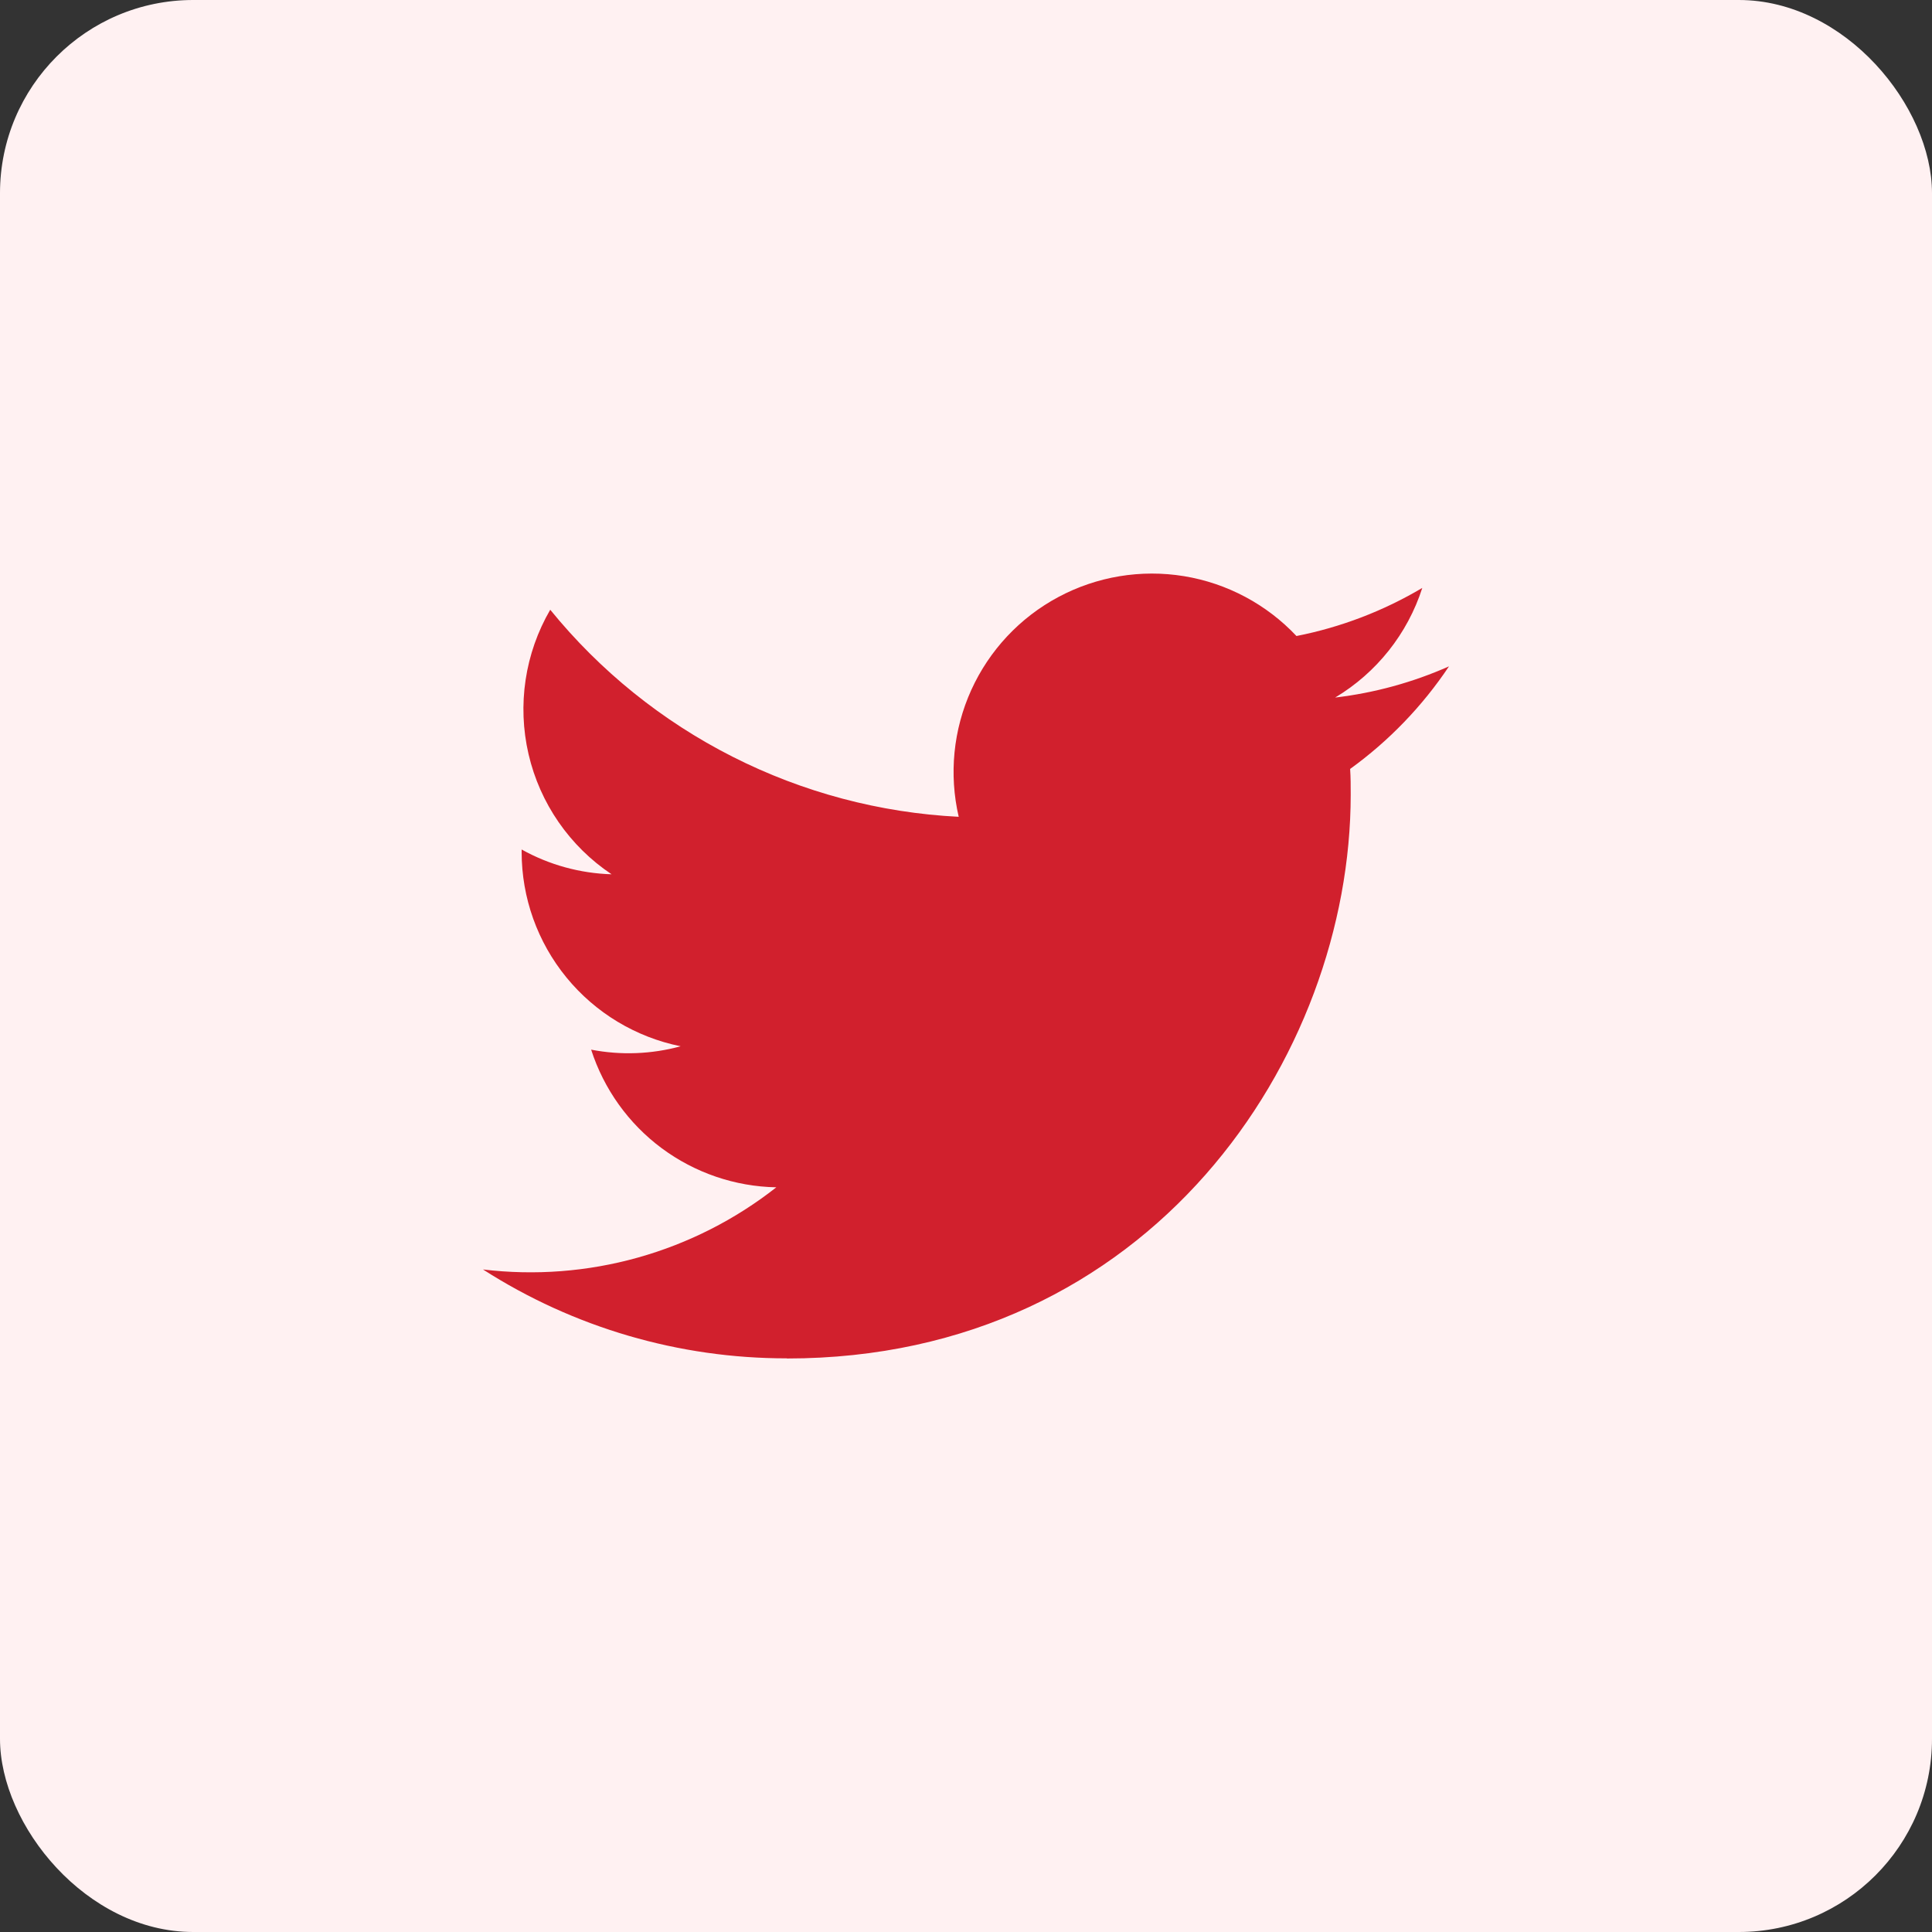 <svg width="40" height="40" viewBox="0 0 40 40" fill="none" xmlns="http://www.w3.org/2000/svg">
<rect x="0" y="0" width="40" height="40" fill="#333333" stroke="none"/>
<rect width="40" height="40" rx="4" fill="#FFF1F2"/>
<path d="M16.29 28.126C23.837 28.126 27.965 21.873 27.965 16.451C27.965 16.273 27.965 16.096 27.953 15.92C28.756 15.34 29.449 14.62 30 13.796C29.251 14.128 28.457 14.346 27.643 14.442C28.5 13.929 29.141 13.123 29.447 12.172C28.642 12.65 27.761 12.987 26.842 13.168C26.223 12.511 25.405 12.075 24.514 11.929C23.622 11.783 22.708 11.935 21.912 12.361C21.115 12.787 20.482 13.464 20.109 14.286C19.736 15.109 19.645 16.031 19.849 16.911C18.217 16.829 16.622 16.405 15.165 15.666C13.708 14.928 12.422 13.891 11.392 12.624C10.867 13.527 10.707 14.596 10.943 15.614C11.179 16.632 11.794 17.521 12.662 18.101C12.009 18.082 11.37 17.906 10.8 17.588V17.64C10.8 18.587 11.128 19.505 11.728 20.238C12.328 20.971 13.163 21.474 14.092 21.662C13.488 21.827 12.854 21.851 12.239 21.732C12.502 22.548 13.012 23.261 13.699 23.772C14.387 24.282 15.216 24.566 16.073 24.582C15.222 25.251 14.248 25.745 13.206 26.037C12.164 26.329 11.074 26.412 10 26.283C11.877 27.487 14.06 28.126 16.29 28.123" fill="#D1202D"/>
</svg>
